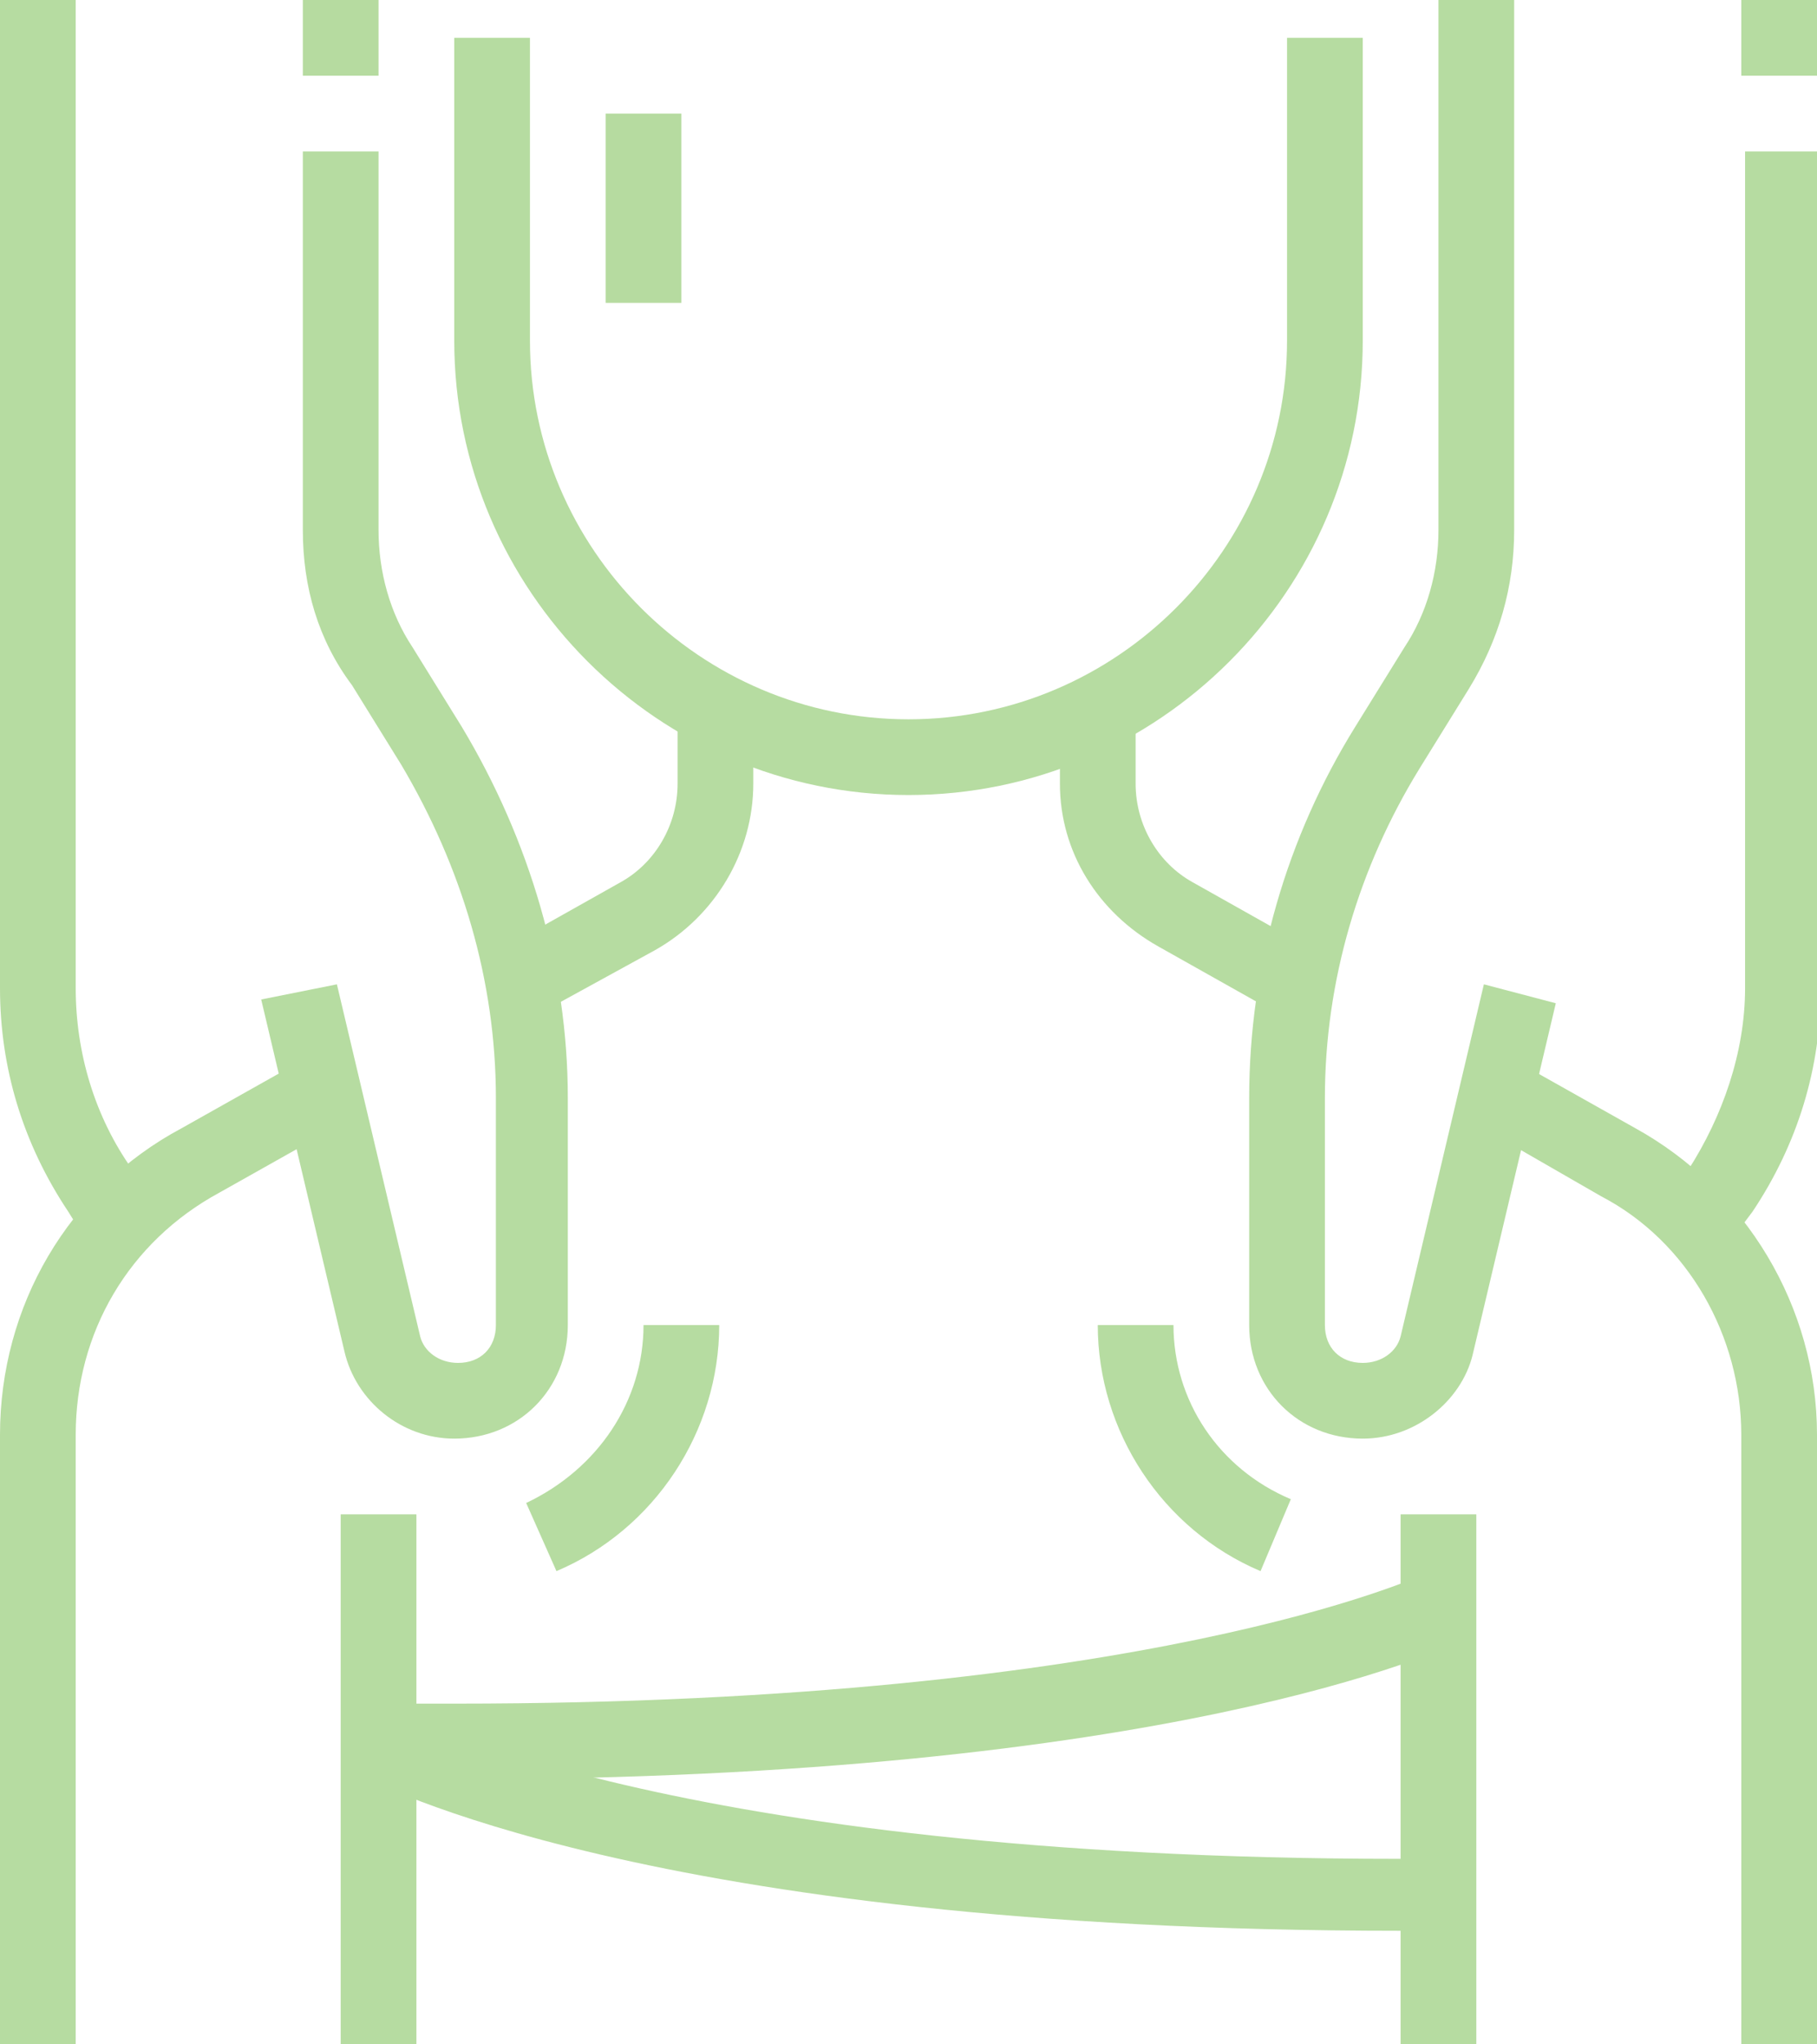 <svg enable-background="new 0 0 48 54" viewBox="0 0 48 54" xmlns="http://www.w3.org/2000/svg"><g fill="#6eb943"><path d="m16 3h2v5h-2z" opacity=".5"/><path d="m8 0h2v2h-2z" opacity=".5"/><g opacity=".5"><path d="m12 38c-1.4 0-2.6-1-2.9-2.3l-2.2-9.3 2-.4 2.2 9.3c.1.4.5.7 1 .7.6 0 1-.4 1-1v-6c0-3.1-.9-6.1-2.5-8.8l-1.3-2.1c-.9-1.2-1.3-2.6-1.3-4.1v-10h2v10c0 1.1.3 2.2.9 3.1l1.3 2.1c1.8 3 2.8 6.4 2.8 9.8v6c0 1.7-1.3 3-3 3"/><path d="m14.2 26.8-1-1.7 3.2-1.8c.9-.5 1.5-1.5 1.5-2.6v-1.9h2v1.9c0 1.8-1 3.5-2.6 4.4z"/><path d="m2 54h-2v-16.1c0-3.4 1.8-6.5 4.8-8.1l3.2-1.8 1 1.7-3.2 1.8c-2.4 1.3-3.8 3.7-3.8 6.4z"/><path d="m2.3 32.8-.5-.8c-1.2-1.8-1.8-3.8-1.8-5.9v-26.1h2v26.1c0 1.7.5 3.4 1.5 4.8l.5.8z"/><path d="m9 40h2v14h-2z"/><path d="m14.7 41.5-.8-1.8c1.9-.9 3.1-2.7 3.1-4.7h2c0 2.8-1.7 5.4-4.3 6.5"/><path d="m24 21c-6.6 0-12-5.4-12-12v-8h2v8c0 5.5 4.5 10 10 10s10-4.5 10-10v-8h2v8c0 6.6-5.4 12-12 12"/><path d="m36 38c-1.7 0-3-1.3-3-3v-6c0-3.5 1-6.9 2.8-9.8l1.3-2.1c.6-.9.9-2 .9-3.1v-14h2v14c0 1.5-.4 2.9-1.2 4.2l-1.3 2.1c-1.6 2.6-2.5 5.6-2.5 8.7v6c0 .6.4 1 1 1 .5 0 .9-.3 1-.7l2.2-9.3 1.9.5-2.2 9.3c-.3 1.2-1.5 2.2-2.9 2.2"/><path d="m33.8 26.8-3.2-1.8c-1.6-.9-2.6-2.5-2.6-4.3v-1.9h2v1.9c0 1.1.6 2.1 1.5 2.6l3.2 1.8z"/><path d="m48 54h-2v-16.1c0-2.6-1.4-5.1-3.7-6.3l-3.3-1.9 1-1.7 3.2 1.8c2.9 1.6 4.8 4.7 4.8 8.1z"/><path d="m45.7 32.8-1.7-1.1.6-.8c.9-1.4 1.5-3.1 1.5-4.8v-22.1h2v22.1c0 2.1-.6 4.1-1.8 5.9z"/><path d="m37 40h2v14h-2z"/><path d="m33.3 41.5c-2.6-1.1-4.3-3.7-4.3-6.5h2c0 2 1.2 3.8 3.1 4.6z"/><path d="m12 47h-2v-2h2c18.4 0 25.5-3.4 25.6-3.4l.9 1.8c-.3.1-7.5 3.6-26.5 3.6"/><path d="m38 51h-1c-20 0-27.2-4-27.5-4.1l1-1.7c.1 0 7.1 3.9 26.5 3.9h1z"/><path d="m46 0h2v2h-2z"/></g></g></svg>
